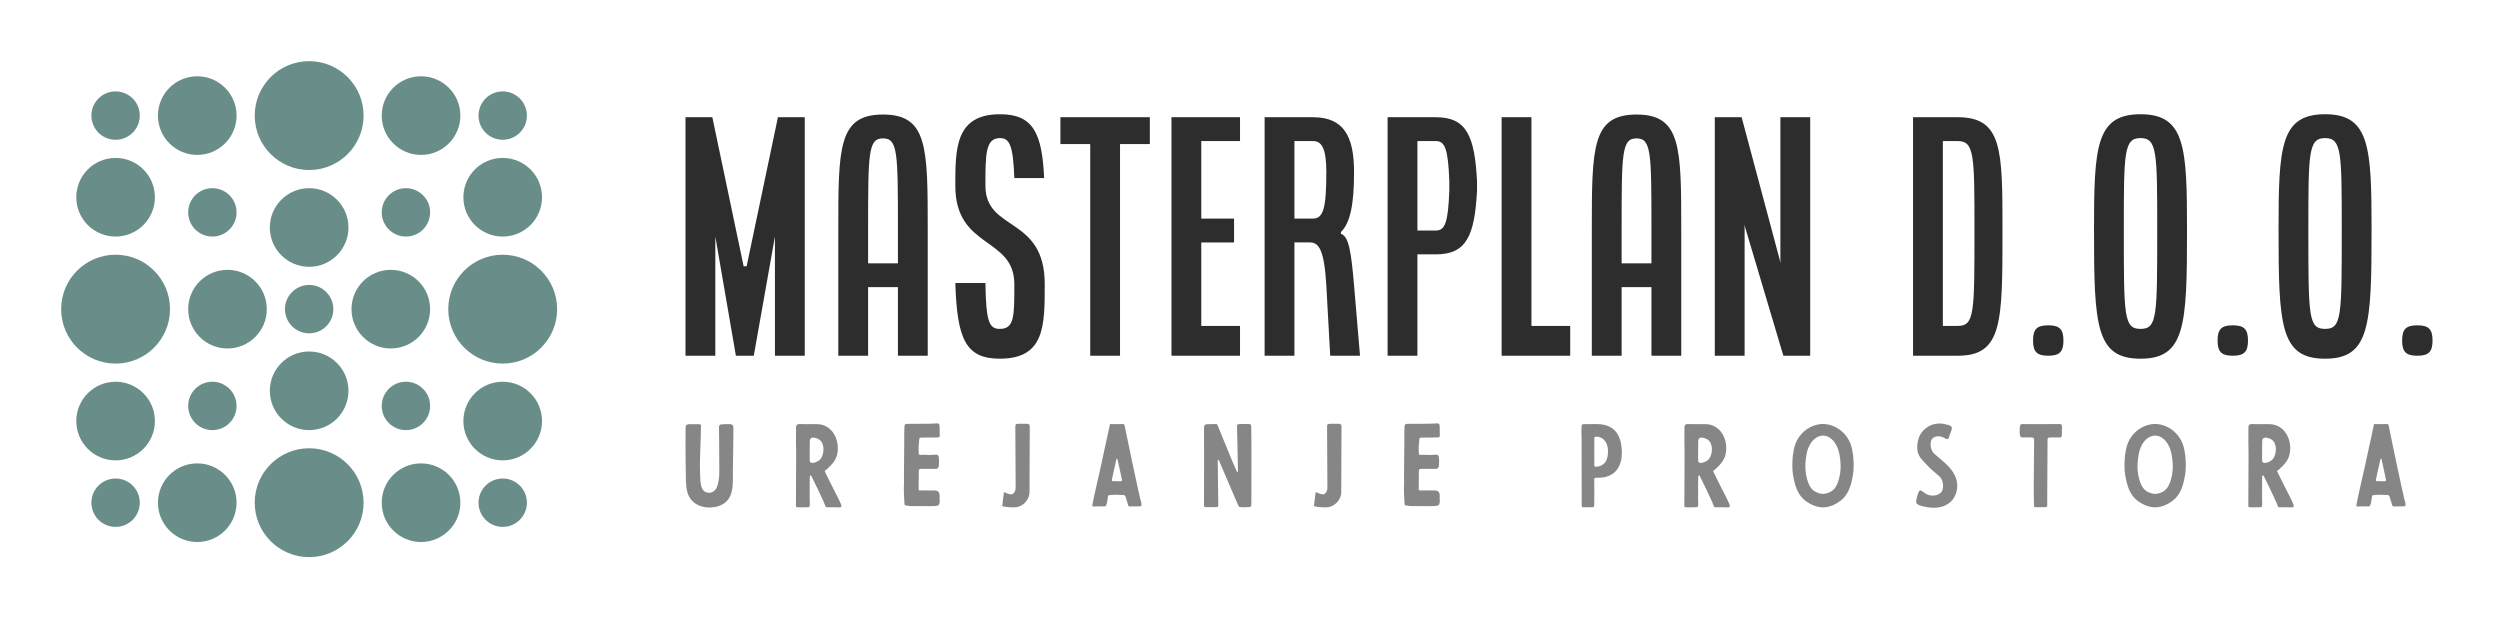 
        <svg xmlns="http://www.w3.org/2000/svg" xmlns:xlink="http://www.w3.org/1999/xlink" version="1.1" width="3170.455" 
        height="799.432" viewBox="0 0 3170.455 799.432">
			
			<g transform="scale(8.523) translate(10, 10)">
				<defs id="SvgjsDefs1037"></defs><g id="SvgjsG1038" featureKey="symbolFeature-0" transform="matrix(0.9,0,0,0.9,-9,-9.001)" fill="#698e8a"><circle xmlns="http://www.w3.org/2000/svg" stroke="#698e8a" stroke-width="2" stroke-linecap="round" stroke-linejoin="round" stroke-miterlimit="10" cx="18" cy="18.001" r="3.001"></circle><circle xmlns="http://www.w3.org/2000/svg" stroke="#698e8a" stroke-width="2" stroke-linecap="round" stroke-linejoin="round" stroke-miterlimit="10" cx="31.5" cy="18.001" r="5.5"></circle><circle xmlns="http://www.w3.org/2000/svg" stroke="#698e8a" stroke-width="2" stroke-linecap="round" stroke-linejoin="round" stroke-miterlimit="10" cx="50" cy="18.001" r="8"></circle><circle xmlns="http://www.w3.org/2000/svg" stroke="#698e8a" stroke-width="2" stroke-linecap="round" stroke-linejoin="round" stroke-miterlimit="10" cx="68.499" cy="18.001" r="5.501"></circle><circle xmlns="http://www.w3.org/2000/svg" stroke="#698e8a" stroke-width="2" stroke-linecap="round" stroke-linejoin="round" stroke-miterlimit="10" cx="82" cy="18.001" r="3"></circle><circle xmlns="http://www.w3.org/2000/svg" stroke="#698e8a" stroke-width="2" stroke-linecap="round" stroke-linejoin="round" stroke-miterlimit="10" cx="18" cy="31.501" r="5.5"></circle><circle xmlns="http://www.w3.org/2000/svg" stroke="#698e8a" stroke-width="2" stroke-linecap="round" stroke-linejoin="round" stroke-miterlimit="10" cx="33.999" cy="34" r="3"></circle><circle xmlns="http://www.w3.org/2000/svg" stroke="#698e8a" stroke-width="2" stroke-linecap="round" stroke-linejoin="round" stroke-miterlimit="10" cx="50" cy="36.501" r="5.5"></circle><circle xmlns="http://www.w3.org/2000/svg" stroke="#698e8a" stroke-width="2" stroke-linecap="round" stroke-linejoin="round" stroke-miterlimit="10" cx="65.999" cy="34" r="3.001"></circle><circle xmlns="http://www.w3.org/2000/svg" stroke="#698e8a" stroke-width="2" stroke-linecap="round" stroke-linejoin="round" stroke-miterlimit="10" cx="82" cy="31.501" r="5.501"></circle><circle xmlns="http://www.w3.org/2000/svg" stroke="#698e8a" stroke-width="2" stroke-linecap="round" stroke-linejoin="round" stroke-miterlimit="10" cx="18" cy="50.001" r="8"></circle><circle xmlns="http://www.w3.org/2000/svg" stroke="#698e8a" stroke-width="2" stroke-linecap="round" stroke-linejoin="round" stroke-miterlimit="10" cx="36.499" cy="50.001" r="5.5"></circle><circle xmlns="http://www.w3.org/2000/svg" stroke="#698e8a" stroke-width="2" stroke-linecap="round" stroke-linejoin="round" stroke-miterlimit="10" cx="50" cy="49.999" r="3"></circle><circle xmlns="http://www.w3.org/2000/svg" stroke="#698e8a" stroke-width="2" stroke-linecap="round" stroke-linejoin="round" stroke-miterlimit="10" cx="63.5" cy="50.001" r="5.5"></circle><circle xmlns="http://www.w3.org/2000/svg" stroke="#698e8a" stroke-width="2" stroke-linecap="round" stroke-linejoin="round" stroke-miterlimit="10" cx="82" cy="50.001" r="8"></circle><circle xmlns="http://www.w3.org/2000/svg" stroke="#698e8a" stroke-width="2" stroke-linecap="round" stroke-linejoin="round" stroke-miterlimit="10" cx="18" cy="68.501" r="5.5"></circle><circle xmlns="http://www.w3.org/2000/svg" stroke="#698e8a" stroke-width="2" stroke-linecap="round" stroke-linejoin="round" stroke-miterlimit="10" cx="33.999" cy="66" r="3"></circle><path xmlns="http://www.w3.org/2000/svg" stroke="#698e8a" stroke-width="2" stroke-linecap="round" stroke-linejoin="round" stroke-miterlimit="10" d="M55.5,63.502  C55.5,66.537,53.037,69,50,69c-3.036,0-5.502-2.463-5.502-5.498C44.498,60.462,46.964,58,50,58C53.037,58,55.5,60.462,55.5,63.502z"></path><circle xmlns="http://www.w3.org/2000/svg" stroke="#698e8a" stroke-width="2" stroke-linecap="round" stroke-linejoin="round" stroke-miterlimit="10" cx="65.999" cy="66" r="3.001"></circle><circle xmlns="http://www.w3.org/2000/svg" stroke="#698e8a" stroke-width="2" stroke-linecap="round" stroke-linejoin="round" stroke-miterlimit="10" cx="82" cy="68.501" r="5.501"></circle><circle xmlns="http://www.w3.org/2000/svg" stroke="#698e8a" stroke-width="2" stroke-linecap="round" stroke-linejoin="round" stroke-miterlimit="10" cx="18" cy="82" r="3.001"></circle><circle xmlns="http://www.w3.org/2000/svg" stroke="#698e8a" stroke-width="2" stroke-linecap="round" stroke-linejoin="round" stroke-miterlimit="10" cx="31.5" cy="82" r="5.5"></circle><circle xmlns="http://www.w3.org/2000/svg" stroke="#698e8a" stroke-width="2" stroke-linecap="round" stroke-linejoin="round" stroke-miterlimit="10" cx="50" cy="82" r="8"></circle><circle xmlns="http://www.w3.org/2000/svg" stroke="#698e8a" stroke-width="2" stroke-linecap="round" stroke-linejoin="round" stroke-miterlimit="10" cx="68.499" cy="82" r="5.501"></circle><circle xmlns="http://www.w3.org/2000/svg" stroke="#698e8a" stroke-width="2" stroke-linecap="round" stroke-linejoin="round" stroke-miterlimit="10" cx="82" cy="82" r="3"></circle></g><g id="SvgjsG1039" featureKey="nameFeature-0" transform="matrix(1.109,0,0,1.109,89.782,-1.43)" fill="#2d2d2d"><path d="M2 40 l0 -32 l3.6 0 l4.2 20 l0.4 0 l4.2 -20 l3.6 0 l0 32 l-4 0 l0 -16 l-2.84 16 l-2.4 0 l-2.76 -16 l0 16 l-4 0 z M22.5 40 l0 -16.8 c0 -11.16 0 -15.56 6 -15.56 s6 4.4 6 15.56 l0 16.8 l-4 0 l0 -9.2 l-4 0 l0 9.2 l-4 0 z M26.5 27.6 l4 0 l0 -4.4 c0 -10.4 0 -12.36 -2 -12.36 s-2 1.96 -2 12.36 l0 4.4 z M38.2 30.24 l4.04 0 c0.08 5.16 0.48 6.16 1.92 6.16 c1.96 0 1.96 -1.64 1.96 -6 c0 -6.4 -7.92 -4.68 -7.92 -13.2 c0 -5 0 -9.6 6 -9.6 c4.44 0 5.64 2.52 5.92 8.56 l-4 0 c-0.16 -4.36 -0.64 -5.36 -1.92 -5.36 c-1.96 0 -1.96 2.16 -1.96 6.4 c0 6.2 7.96 4 7.96 13.2 c0 5.6 0 10 -6.04 10 c-4.64 0 -5.72 -2.76 -5.96 -10.16 z M52.3 11.6 l0 -3.6 l12 0 l0 3.6 l-4 0 l0 28.4 l-4 0 l0 -28.4 l-4 0 z M67.2 40 l0 -32 l9.2 0 l0 3.2 l-5.2 0 l0 10.4 l4.4 0 l0 3.2 l-4.4 0 l0 11.2 l5.2 0 l0 4 l-9.2 0 z M79.7 40 l0 -32 l6.48 0 c4.12 0 5.52 2.52 5.52 7.36 c0 4.36 -0.52 6.84 -1.76 8.04 l0 0.24 c1.04 0.36 1.36 2.24 1.76 6.92 l0.8 9.44 l-4 0 l-0.52 -9.44 c-0.28 -4.76 -1 -5.76 -2.2 -5.76 l-2.08 0 l0 15.2 l-4 0 z M83.7 21.6 l2.48 0 c1.4 0 1.8 -1.4 1.8 -6.24 c0 -3.16 -0.6 -4.16 -1.8 -4.16 l-2.48 0 l0 10.4 z M96.2 40 l0 -32 l6.48 0 c4.12 0 5.2 2.52 5.52 8.56 l0 1.28 c-0.32 6.04 -1.4 8.56 -5.52 8.56 l-2.48 0 l0 13.6 l-4 0 z M100.2 23.2 l2.48 0 c1.2 0 1.64 -1 1.8 -5.36 l0 -1.28 c-0.16 -4.36 -0.6 -5.36 -1.8 -5.36 l-2.48 0 l0 12 z M111.5 40 l0 -32 l4 0 l0 28 l5.2 0 l0 4 l-9.2 0 z M123.6 40 l0 -16.8 c0 -11.16 0 -15.56 6 -15.56 s6 4.4 6 15.56 l0 16.8 l-4 0 l0 -9.2 l-4 0 l0 9.2 l-4 0 z M127.6 27.6 l4 0 l0 -4.4 c0 -10.4 0 -12.36 -2 -12.36 s-2 1.96 -2 12.36 l0 4.4 z M140.1 40 l0 -32 l3.6 0 l5.24 19.6 l-0.04 -0.4 l0 -19.2 l4 0 l0 32 l-3.6 0 l-5.24 -17.6 l0.04 0.4 l0 17.2 l-4 0 z M166.7 40 l0 -32 l6 0 c6 0 6 4.4 6 15.16 c0 12.4 0 16.84 -6 16.84 l-6 0 z M170.7 36 l2 0 c2.24 0 2.24 -1.68 2.24 -12.84 c0 -10 0 -11.96 -2.24 -11.96 l-2 0 l0 24.8 z M182.8 37.96 c0 -1.52 0.52 -2.04 2.04 -2.04 s2.04 0.52 2.04 2.04 s-0.52 2.04 -2.04 2.04 s-2.04 -0.52 -2.04 -2.04 z M190.98 23.16 c0 -11.16 0.24 -15.56 6.24 -15.56 s6.24 4.4 6.24 15.56 c0 12.8 -0.24 17.24 -6.24 17.24 s-6.24 -4.44 -6.24 -17.24 z M194.98 23.16 c0 11.56 0 13.24 2.24 13.24 s2.24 -1.68 2.24 -13.24 c0 -10.4 0 -12.36 -2.24 -12.36 s-2.24 1.96 -2.24 12.36 z M207.56 37.96 c0 -1.52 0.52 -2.04 2.04 -2.04 s2.04 0.52 2.04 2.04 s-0.52 2.04 -2.04 2.04 s-2.04 -0.52 -2.04 -2.04 z M215.74 23.16 c0 -11.16 0.24 -15.56 6.24 -15.56 s6.24 4.4 6.24 15.56 c0 12.8 -0.24 17.24 -6.24 17.24 s-6.24 -4.44 -6.24 -17.24 z M219.74 23.16 c0 11.56 0 13.24 2.24 13.24 s2.24 -1.68 2.24 -13.24 c0 -10.4 0 -12.36 -2.24 -12.36 s-2.24 1.96 -2.24 12.36 z M232.32 37.96 c0 -1.52 0.52 -2.04 2.04 -2.04 s2.04 0.52 2.04 2.04 s-0.52 2.04 -2.04 2.04 s-2.04 -0.52 -2.04 -2.04 z"></path></g><g id="SvgjsG1040" featureKey="sloganFeature-0" transform="matrix(0.825,0,0,0.825,91.175,48.973)" fill="#868686"><path d="M1 8.28 c0 2.02 0.02 4.06 0.06 6.06 c0.02 1.22 0 2.6 0.58 3.72 c0.74 1.44 2.38 2.08 3.96 1.98 c1.08 -0.08 2.08 -0.36 2.86 -1.16 c1.32 -1.42 1.06 -3.64 1.08 -5.46 c0.04 -2.62 0.1 -5.06 0.1 -7.7 c0 -0.44 -0.14 -0.68 -0.58 -0.7 c-0.54 -0.02 -1.08 0 -1.62 0.04 c-0.22 0 -0.4 0.2 -0.4 0.44 c0.02 1.92 0.06 3.86 0.04 5.8 c-0.02 1.66 0.2 3.5 -0.42 5.08 c-0.24 0.58 -0.78 1.02 -1.42 1.02 c-1.6 -0.04 -1.54 -1.94 -1.6 -3.06 c-0.12 -2.44 0.06 -4.94 0.12 -7.38 c0 -0.46 0 -0.92 0.02 -1.38 c0.02 -0.24 0.06 -0.54 -0.26 -0.56 l-0.36 0 c-0.5 0.04 -1 -0.02 -1.5 0 c-0.48 0.04 -0.64 0.18 -0.64 0.66 c0 0.86 -0.02 1.74 -0.02 2.6 z M23.395 18.5 c0 -0.52 0 -3.8 0.02 -4.06 c0.02 -0.06 0.06 -0.18 0.14 -0.18 s0.12 0.04 0.14 0.1 c0.8 1.56 1.5 3.12 2.22 4.64 c0.1 0.22 0.32 0.86 0.38 0.92 c0.08 0.12 0.22 0.08 0.34 0.08 l2.2 0.02 c0.26 0 0.32 -0.16 0.26 -0.38 c-0.16 -0.6 -1.3 -2.72 -1.56 -3.24 c-0.18 -0.4 -1.38 -2.72 -1.42 -2.9 c-0.04 -0.08 0.26 -0.22 0.3 -0.28 c0.96 -0.86 1.82 -1.74 2 -3.08 c0.2 -1.32 -0.1 -2.76 -0.96 -3.82 c-0.66 -0.78 -1.52 -1.24 -2.54 -1.3 c-0.62 -0.04 -1.22 0.02 -1.84 0 c-0.54 -0.02 -0.92 -0.02 -1.6 -0.02 c-0.32 0 -0.52 0.18 -0.54 0.52 l0 0.24 c-0.04 1.54 0 3.08 0.02 4.6 c0 2.32 -0.04 8.44 -0.04 9.32 c0 0.26 0.04 0.32 0.28 0.32 c0.14 0 0.3 0.02 0.44 0.02 c0.56 0 0.9 -0.02 1.48 -0.02 c0.44 0 0.28 -0.72 0.28 -1.5 z M23.395 10.7 l0.02 -2.02 c0.02 -0.3 -0.08 -0.9 0.2 -1.12 c0.38 -0.28 1.16 0 1.5 0.24 c1 0.68 0.92 2.36 0.38 3.3 c-0.26 0.44 -0.7 0.7 -1.2 0.84 c-0.3 0.08 -0.86 0.18 -0.88 -0.3 c0 -0.32 -0.02 -0.94 -0.02 -0.94 z M40.41 15.9 l-0.02 0 c0 0.5 -0.02 1.02 0 1.54 c0.02 0.64 0.06 1.28 0.1 1.92 c0 0.22 0.06 0.28 0.26 0.32 c0.42 0.1 0.82 0.12 1.24 0.12 c1.08 -0.04 2.16 0.04 3.24 0 c0.44 -0.02 0.64 0.02 1.08 -0.06 c0.4 -0.08 0.54 -0.3 0.54 -0.9 c-0.04 -0.38 -0.02 -0.54 -0.02 -1 c0 -0.66 -0.46 -0.88 -0.86 -0.86 c-0.28 0.02 -1.62 -0.02 -2.16 -0.02 c-0.9 0.02 -0.76 0.14 -0.76 -0.8 c0 -0.76 0.02 -1.74 0.02 -2.52 c0 -0.42 0.04 -0.56 0.44 -0.56 l2.5 0 c0.4 0.06 0.68 -0.22 0.68 -0.64 s0.04 -0.44 0.04 -0.86 l-0.06 -0.6 c-0.04 -0.34 -0.16 -0.46 -0.5 -0.46 c-0.22 0 -0.44 0.02 -0.66 0.04 c-0.86 0.06 -1.26 -0.06 -2.1 0 c-0.28 0 -0.32 -0.04 -0.34 -0.3 c-0.08 -0.78 0 -1.64 0.08 -2.42 c0.02 -0.32 0.1 -0.38 0.4 -0.4 l2.82 -0.02 c0.38 -0.04 0.5 -0.02 0.48 -0.4 c-0.04 -0.58 0.02 -1.18 -0.04 -1.76 c-0.04 -0.32 -0.14 -0.38 -0.5 -0.38 c-0.6 0.02 -0.74 0.02 -1.34 0.06 c-0.6 0.02 -3 0.02 -3.58 0.02 c-0.84 0 -0.9 -0.06 -0.92 0.96 c-0.04 0.8 -0.02 1.62 -0.02 2.44 c0 1.4 -0.08 6.42 -0.04 7.54 z M60.485 5.58 c0 0.28 0.06 9.76 0.06 10.92 c0 0.26 -0.06 0.52 -0.2 0.74 c-0.1 0.2 -0.3 0.44 -0.56 0.44 c-0.28 0 -0.58 -0.1 -0.86 -0.2 c-0.14 -0.08 -0.48 -0.32 -0.52 0 c-0.06 0.52 -0.22 1.84 -0.28 2.24 c0 0.1 0.26 0.14 0.3 0.16 c0.52 0.1 1.08 0.14 1.6 0.14 c0.54 0.02 1.08 -0.06 1.56 -0.34 c0.82 -0.48 1.46 -1.4 1.46 -2.4 l0.04 -11.12 c0 -0.12 0.04 -0.76 -0.04 -0.96 c-0.12 -0.32 -0.56 -0.24 -0.82 -0.24 c-0.44 0 -0.88 -0.04 -1.3 0 c-0.4 0.04 -0.44 0.16 -0.44 0.62 z M76.2 19.84 c0.06 0.02 0.24 0.02 0.42 0.02 c0.4 0 0.52 -1.44 0.56 -1.74 c0.02 -0.24 0.08 -0.26 0.28 -0.3 c1 -0.12 1.5 -0.04 2.5 -0.02 c0.22 0 0.34 0.1 0.4 0.28 l0.14 0.46 c0.12 0.34 0.22 0.76 0.34 1.1 c0.08 0.24 0.1 0.22 0.34 0.22 c0.32 0 1.48 0 1.82 -0.02 c0.46 0 0.14 -0.94 0.08 -1.1 c-0.18 -0.56 -0.22 -1.14 -0.4 -1.7 c-0.08 -0.24 -2.36 -11.06 -2.46 -11.66 c-0.14 -0.36 -0.02 -0.38 -0.34 -0.38 c-0.68 0 -1.4 0.04 -2.1 0 c-0.28 0 -0.26 0.08 -0.3 0.38 c-0.04 0.28 -0.76 3.46 -1.04 4.78 c-0.36 1.66 -0.68 3.26 -1.08 4.9 c-0.14 0.58 -1.1 4.76 -0.98 4.78 c0.06 0.04 0.16 0.02 0.24 0.02 c0.5 0 0.96 0 1.58 -0.02 z M78.82 15.3 l-0.42 0 c-0.56 0 -0.58 0 -0.44 -0.58 c0.1 -0.44 0.64 -2.82 0.76 -3.4 c0.02 -0.04 0.06 -0.08 0.08 -0.08 c0.04 0 0.08 0.04 0.1 0.06 c0.08 0.24 0.16 0.84 0.24 1.08 c0.18 0.76 0.3 1.4 0.48 2.22 c0.18 0.72 0.1 0.72 -0.26 0.72 c-0.18 0 -0.36 -0.02 -0.54 -0.02 z M103.035 5.46 c0.06 0.28 0.02 13.6 0.02 13.94 c0 0.6 -0.22 0.58 -0.62 0.58 c-0.6 0 -1.44 0.1 -1.62 -0.1 c-0.16 -0.14 -3.12 -7.28 -3.54 -8.18 c-0.04 -0.08 -0.14 -0.28 -0.22 -0.24 c-0.1 0.04 -0.06 0.18 -0.06 0.26 c-0.02 0.7 0.1 6.74 0.1 7.7 c0 0.48 -0.02 0.56 -0.42 0.56 l-1 0 c-0.26 0 -0.58 -0.02 -0.84 0.02 c-0.2 0 -0.3 -0.06 -0.32 -0.26 l0 -1.58 c0.04 -1.68 0 -11.64 0 -12.38 c0 -0.64 0.18 -0.76 0.82 -0.76 c0.44 -0.02 0.88 -0.02 1.32 -0.02 c0.14 0 0.22 0.02 0.3 0.2 c0.54 1.26 2.84 7.04 3.2 7.74 c0.06 0.14 0.28 0.7 0.4 0.76 l0.02 0 c0.08 -0.08 0.06 -0.48 0.06 -0.6 c0 -0.3 -0.16 -7.32 -0.16 -7.46 c0 -0.2 -0.06 -0.38 0.04 -0.52 c0.06 -0.08 0.32 -0.1 0.42 -0.12 c0.56 -0.04 1.22 0.02 1.78 0 c0.28 0 0.26 0.2 0.32 0.46 z M116.71 5.58 c0 0.28 0.06 9.76 0.06 10.92 c0 0.26 -0.06 0.52 -0.2 0.74 c-0.1 0.2 -0.3 0.44 -0.56 0.44 c-0.28 0 -0.58 -0.1 -0.86 -0.2 c-0.14 -0.08 -0.48 -0.32 -0.52 0 c-0.06 0.52 -0.22 1.84 -0.28 2.24 c0 0.1 0.26 0.14 0.3 0.16 c0.52 0.1 1.08 0.14 1.6 0.14 c0.54 0.02 1.08 -0.06 1.56 -0.34 c0.82 -0.48 1.46 -1.4 1.46 -2.4 l0.04 -11.12 c0 -0.12 0.04 -0.76 -0.04 -0.96 c-0.12 -0.32 -0.56 -0.24 -0.82 -0.24 c-0.44 0 -0.88 -0.04 -1.3 0 c-0.4 0.04 -0.44 0.16 -0.44 0.62 z M130.605 15.9 l-0.02 0 c0 0.5 -0.02 1.02 0 1.54 c0.02 0.64 0.06 1.28 0.1 1.92 c0 0.22 0.06 0.28 0.26 0.32 c0.42 0.1 0.82 0.12 1.24 0.12 c1.08 -0.04 2.16 0.04 3.24 0 c0.44 -0.02 0.64 0.02 1.08 -0.06 c0.4 -0.08 0.54 -0.3 0.54 -0.9 c-0.04 -0.38 -0.02 -0.54 -0.02 -1 c0 -0.66 -0.46 -0.88 -0.86 -0.86 c-0.28 0.02 -1.62 -0.02 -2.16 -0.02 c-0.9 0.02 -0.76 0.14 -0.76 -0.8 c0 -0.76 0.02 -1.74 0.02 -2.52 c0 -0.42 0.04 -0.56 0.44 -0.56 l2.5 0 c0.4 0.06 0.68 -0.22 0.68 -0.64 s0.04 -0.44 0.04 -0.86 l-0.06 -0.6 c-0.04 -0.34 -0.16 -0.46 -0.5 -0.46 c-0.22 0 -0.44 0.02 -0.66 0.04 c-0.86 0.06 -1.26 -0.06 -2.1 0 c-0.28 0 -0.32 -0.04 -0.34 -0.3 c-0.08 -0.78 0 -1.64 0.08 -2.42 c0.02 -0.32 0.1 -0.38 0.4 -0.4 l2.82 -0.02 c0.38 -0.04 0.5 -0.02 0.48 -0.4 c-0.04 -0.58 0.02 -1.18 -0.04 -1.76 c-0.04 -0.32 -0.14 -0.38 -0.5 -0.38 c-0.6 0.02 -0.74 0.02 -1.34 0.06 c-0.6 0.02 -3 0.02 -3.58 0.02 c-0.84 0 -0.9 -0.06 -0.92 0.96 c-0.04 0.8 -0.02 1.62 -0.02 2.44 c0 1.4 -0.08 6.42 -0.04 7.54 z M162.615 7.62 c0.02 1.18 0.02 11.2 0.02 12.02 c0 0.3 0.04 0.36 0.34 0.36 c0.68 0 0.68 0.02 1.36 0 c0.14 0 0.38 0 0.5 -0.06 c0.14 -0.06 0.06 -4.78 0.06 -5.04 c0 -0.28 0.56 -0.22 0.72 -0.22 c3.34 0 4.26 -2.4 4.26 -4.44 c0 -1.84 -0.36 -5.24 -4.52 -5.24 c-0.72 0 -1.46 0.02 -2.16 0.02 c-0.16 0 -0.36 -0.02 -0.5 0.08 c-0.16 0.12 -0.1 1.9 -0.08 2.52 z M164.915 11.74 c0 -0.44 -0.02 -3.06 0 -3.86 c0 -0.12 -0.02 -0.26 0 -0.4 c0.06 -0.22 0.32 -0.22 0.52 -0.2 c1.16 0.08 1.82 1.1 1.92 2.18 c0.08 0.78 -0.02 1.94 -0.58 2.56 c-0.4 0.42 -0.92 0.68 -1.6 0.68 c-0.14 0 -0.28 -0.16 -0.28 -0.3 c0 -0.22 0 -0.44 0.02 -0.66 z M183.63 18.5 c0 -0.52 0 -3.8 0.02 -4.06 c0.02 -0.06 0.06 -0.18 0.14 -0.18 s0.12 0.04 0.14 0.1 c0.8 1.56 1.5 3.12 2.22 4.64 c0.1 0.22 0.32 0.86 0.38 0.92 c0.08 0.12 0.22 0.08 0.34 0.08 l2.2 0.02 c0.26 0 0.32 -0.16 0.26 -0.38 c-0.16 -0.6 -1.3 -2.72 -1.56 -3.24 c-0.18 -0.4 -1.38 -2.72 -1.42 -2.9 c-0.04 -0.08 0.26 -0.22 0.3 -0.28 c0.96 -0.86 1.82 -1.74 2 -3.08 c0.2 -1.32 -0.1 -2.76 -0.96 -3.82 c-0.66 -0.78 -1.52 -1.24 -2.54 -1.3 c-0.62 -0.04 -1.22 0.02 -1.84 0 c-0.54 -0.02 -0.92 -0.02 -1.6 -0.02 c-0.32 0 -0.52 0.18 -0.54 0.52 l0 0.24 c-0.04 1.54 0 3.08 0.02 4.6 c0 2.32 -0.04 8.44 -0.04 9.32 c0 0.26 0.04 0.32 0.28 0.32 c0.14 0 0.3 0.02 0.44 0.02 c0.56 0 0.9 -0.02 1.48 -0.02 c0.44 0 0.28 -0.72 0.28 -1.5 z M183.63 10.7 l0.02 -2.02 c0.02 -0.3 -0.08 -0.9 0.2 -1.12 c0.38 -0.28 1.16 0 1.5 0.24 c1 0.68 0.92 2.36 0.38 3.3 c-0.26 0.44 -0.7 0.7 -1.2 0.84 c-0.3 0.08 -0.86 0.18 -0.88 -0.3 c0 -0.32 -0.02 -0.94 -0.02 -0.94 z M211.165 8.68 c0.42 1.24 0.52 2.58 0.52 3.9 c0 1.1 -0.2 2.16 -0.48 3.22 c-0.36 1.26 -0.96 2.4 -2.04 3.14 c-0.8 0.58 -1.64 0.96 -2.62 1.06 c-0.14 0 -0.26 0.02 -0.4 0.02 c-0.12 0 -0.24 -0.02 -0.38 -0.02 c-0.98 -0.1 -1.82 -0.48 -2.64 -1.06 c-1.06 -0.74 -1.68 -1.88 -2.02 -3.14 c-0.3 -1.06 -0.48 -2.12 -0.48 -3.22 c0 -1.32 0.1 -2.66 0.52 -3.9 c0.74 -2.14 2.78 -3.66 5 -3.7 c2.22 0.04 4.26 1.56 5.02 3.7 z M209.225 14.04 c0.2 -1.22 0.12 -2.46 -0.12 -3.68 c-0.24 -1.1 -0.72 -2.18 -1.64 -2.84 c-0.16 -0.12 -0.34 -0.22 -0.52 -0.28 c-0.26 -0.12 -0.54 -0.16 -0.8 -0.16 s-0.52 0.04 -0.78 0.16 c-0.2 0.06 -0.36 0.16 -0.52 0.28 c-0.94 0.66 -1.42 1.74 -1.64 2.84 c-0.24 1.22 -0.32 2.46 -0.12 3.68 c0.2 1.1 0.6 2.58 1.64 3.14 c0.44 0.24 0.92 0.4 1.42 0.42 c0.5 -0.02 1 -0.18 1.44 -0.42 c1.04 -0.56 1.44 -2.04 1.64 -3.14 z M227.04 4.9 c-0.38 0.02 -0.76 0.08 -1.14 0.2 c-0.82 0.28 -1.56 0.84 -2.06 1.56 c-0.44 0.66 -0.62 1.44 -0.68 2.22 c-0.04 0.6 0.02 1.22 0.3 1.76 c0.3 0.58 0.82 1.08 1.26 1.56 c0.4 0.42 0.8 0.84 1.24 1.22 c0.4 0.38 0.86 0.68 1.26 1.08 c0.58 0.58 0.8 1.9 0.38 2.62 c-0.5 0.8 -1.68 0.92 -2.46 0.66 c-0.4 -0.14 -0.76 -0.44 -1.1 -0.68 c-0.2 -0.14 -0.44 -0.2 -0.58 0.04 c-0.08 0.12 -0.12 0.26 -0.16 0.38 c-0.14 0.5 -0.32 0.96 -0.34 1.5 c-0.02 0.62 1.16 0.8 1.6 0.9 c1.96 0.46 4.32 0.1 5.34 -1.84 c0.2 -0.4 0.34 -0.82 0.42 -1.26 c0.02 -0.16 0.04 -0.3 0.04 -0.46 c0.08 -1.28 -0.44 -2.36 -1.22 -3.32 c-0.84 -1.04 -1.9 -1.76 -2.88 -2.66 c-0.6 -0.56 -0.82 -1.44 -0.64 -2.24 c0.18 -0.86 1.16 -1.08 1.9 -0.86 c0.22 0.06 0.4 0.16 0.6 0.28 c0.12 0.06 0.24 0.14 0.4 0.14 c0.28 0.02 0.32 -0.2 0.38 -0.42 c0.14 -0.5 0.38 -0.9 0.48 -1.38 c0.1 -0.54 -0.34 -0.64 -0.78 -0.78 c-0.52 -0.14 -1.02 -0.24 -1.56 -0.22 z M244.175 17.82 c0.02 0.62 0.02 1.24 0.04 1.86 c0 0.28 0.02 0.32 0.3 0.32 l1.8 0 c0.38 0 0.3 -0.64 0.28 -0.98 l0.06 -11.2 c0 -0.3 0.1 -0.4 0.5 -0.4 l1.76 0 c0.42 0 0.32 -0.72 0.32 -1.22 c0 -0.44 0.16 -1.2 -0.32 -1.2 c-0.34 0 -3.6 0 -4.94 0.02 c-0.66 0 -1.2 -0.02 -1.86 -0.02 c-0.5 0 -0.48 0.4 -0.48 1.28 c0 0.56 -0.02 1.12 0.46 1.12 c0.28 0 1.42 0 1.74 0.02 c0.2 0 0.34 0.06 0.38 0.28 c0 0.06 0.02 0.12 0.02 0.18 c0 1.44 -0.1 8.14 -0.06 9.94 z M271.07 8.68 c0.42 1.24 0.52 2.58 0.52 3.9 c0 1.1 -0.2 2.16 -0.48 3.22 c-0.36 1.26 -0.96 2.4 -2.04 3.14 c-0.8 0.58 -1.64 0.96 -2.62 1.06 c-0.14 0 -0.26 0.02 -0.4 0.02 c-0.12 0 -0.24 -0.02 -0.38 -0.02 c-0.98 -0.1 -1.82 -0.48 -2.64 -1.06 c-1.06 -0.74 -1.68 -1.88 -2.02 -3.14 c-0.3 -1.06 -0.48 -2.12 -0.48 -3.22 c0 -1.32 0.1 -2.66 0.52 -3.9 c0.74 -2.14 2.78 -3.66 5 -3.7 c2.22 0.04 4.26 1.56 5.02 3.7 z M269.13 14.04 c0.2 -1.22 0.12 -2.46 -0.12 -3.68 c-0.24 -1.1 -0.72 -2.18 -1.64 -2.84 c-0.16 -0.12 -0.34 -0.22 -0.52 -0.28 c-0.26 -0.12 -0.54 -0.16 -0.8 -0.16 s-0.52 0.04 -0.78 0.16 c-0.2 0.06 -0.36 0.16 -0.52 0.28 c-0.94 0.66 -1.42 1.74 -1.64 2.84 c-0.24 1.22 -0.32 2.46 -0.12 3.68 c0.2 1.1 0.6 2.58 1.64 3.14 c0.44 0.24 0.92 0.4 1.42 0.42 c0.5 -0.02 1 -0.18 1.44 -0.42 c1.04 -0.56 1.44 -2.04 1.64 -3.14 z M285.345 18.5 c0 -0.52 0 -3.8 0.02 -4.06 c0.02 -0.06 0.06 -0.18 0.14 -0.18 s0.12 0.04 0.14 0.1 c0.8 1.56 1.5 3.12 2.22 4.64 c0.1 0.22 0.32 0.86 0.38 0.92 c0.08 0.12 0.22 0.08 0.34 0.08 l2.2 0.02 c0.26 0 0.32 -0.16 0.26 -0.38 c-0.16 -0.6 -1.3 -2.72 -1.56 -3.24 c-0.18 -0.4 -1.38 -2.72 -1.42 -2.9 c-0.04 -0.08 0.26 -0.22 0.3 -0.28 c0.96 -0.86 1.82 -1.74 2 -3.08 c0.2 -1.32 -0.1 -2.76 -0.96 -3.82 c-0.66 -0.78 -1.52 -1.24 -2.54 -1.3 c-0.62 -0.04 -1.22 0.02 -1.84 0 c-0.54 -0.02 -0.92 -0.02 -1.6 -0.02 c-0.32 0 -0.52 0.18 -0.54 0.52 l0 0.24 c-0.04 1.54 0 3.08 0.02 4.6 c0 2.32 -0.04 8.44 -0.04 9.32 c0 0.26 0.04 0.32 0.28 0.32 c0.14 0 0.3 0.02 0.44 0.02 c0.56 0 0.9 -0.02 1.48 -0.02 c0.44 0 0.28 -0.72 0.28 -1.5 z M285.345 10.7 l0.02 -2.02 c0.02 -0.3 -0.08 -0.9 0.2 -1.12 c0.38 -0.28 1.16 0 1.5 0.24 c1 0.68 0.92 2.36 0.38 3.3 c-0.26 0.44 -0.7 0.7 -1.2 0.84 c-0.3 0.08 -0.86 0.18 -0.88 -0.3 c0 -0.32 -0.02 -0.94 -0.02 -0.94 z M304.18 19.84 c0.06 0.02 0.24 0.02 0.42 0.02 c0.4 0 0.52 -1.44 0.56 -1.74 c0.02 -0.24 0.08 -0.26 0.28 -0.3 c1 -0.12 1.5 -0.04 2.5 -0.02 c0.22 0 0.34 0.1 0.4 0.28 l0.14 0.46 c0.12 0.34 0.22 0.76 0.34 1.1 c0.08 0.24 0.1 0.22 0.34 0.22 c0.32 0 1.48 0 1.82 -0.02 c0.46 0 0.14 -0.94 0.08 -1.1 c-0.18 -0.56 -0.22 -1.14 -0.4 -1.7 c-0.08 -0.24 -2.36 -11.06 -2.46 -11.66 c-0.14 -0.36 -0.02 -0.38 -0.34 -0.38 c-0.68 0 -1.4 0.04 -2.1 0 c-0.28 0 -0.26 0.08 -0.3 0.38 c-0.04 0.28 -0.76 3.46 -1.04 4.78 c-0.36 1.66 -0.68 3.26 -1.08 4.9 c-0.14 0.58 -1.1 4.76 -0.98 4.78 c0.06 0.04 0.16 0.02 0.24 0.02 c0.5 0 0.96 0 1.58 -0.02 z M306.8 15.3 l-0.42 0 c-0.56 0 -0.58 0 -0.44 -0.58 c0.1 -0.44 0.64 -2.82 0.76 -3.4 c0.02 -0.04 0.06 -0.08 0.08 -0.08 c0.04 0 0.08 0.04 0.1 0.06 c0.08 0.24 0.16 0.84 0.24 1.08 c0.18 0.76 0.3 1.4 0.48 2.22 c0.18 0.72 0.1 0.72 -0.26 0.72 c-0.18 0 -0.36 -0.02 -0.54 -0.02 z"></path></g>
			</g>
		</svg>
	